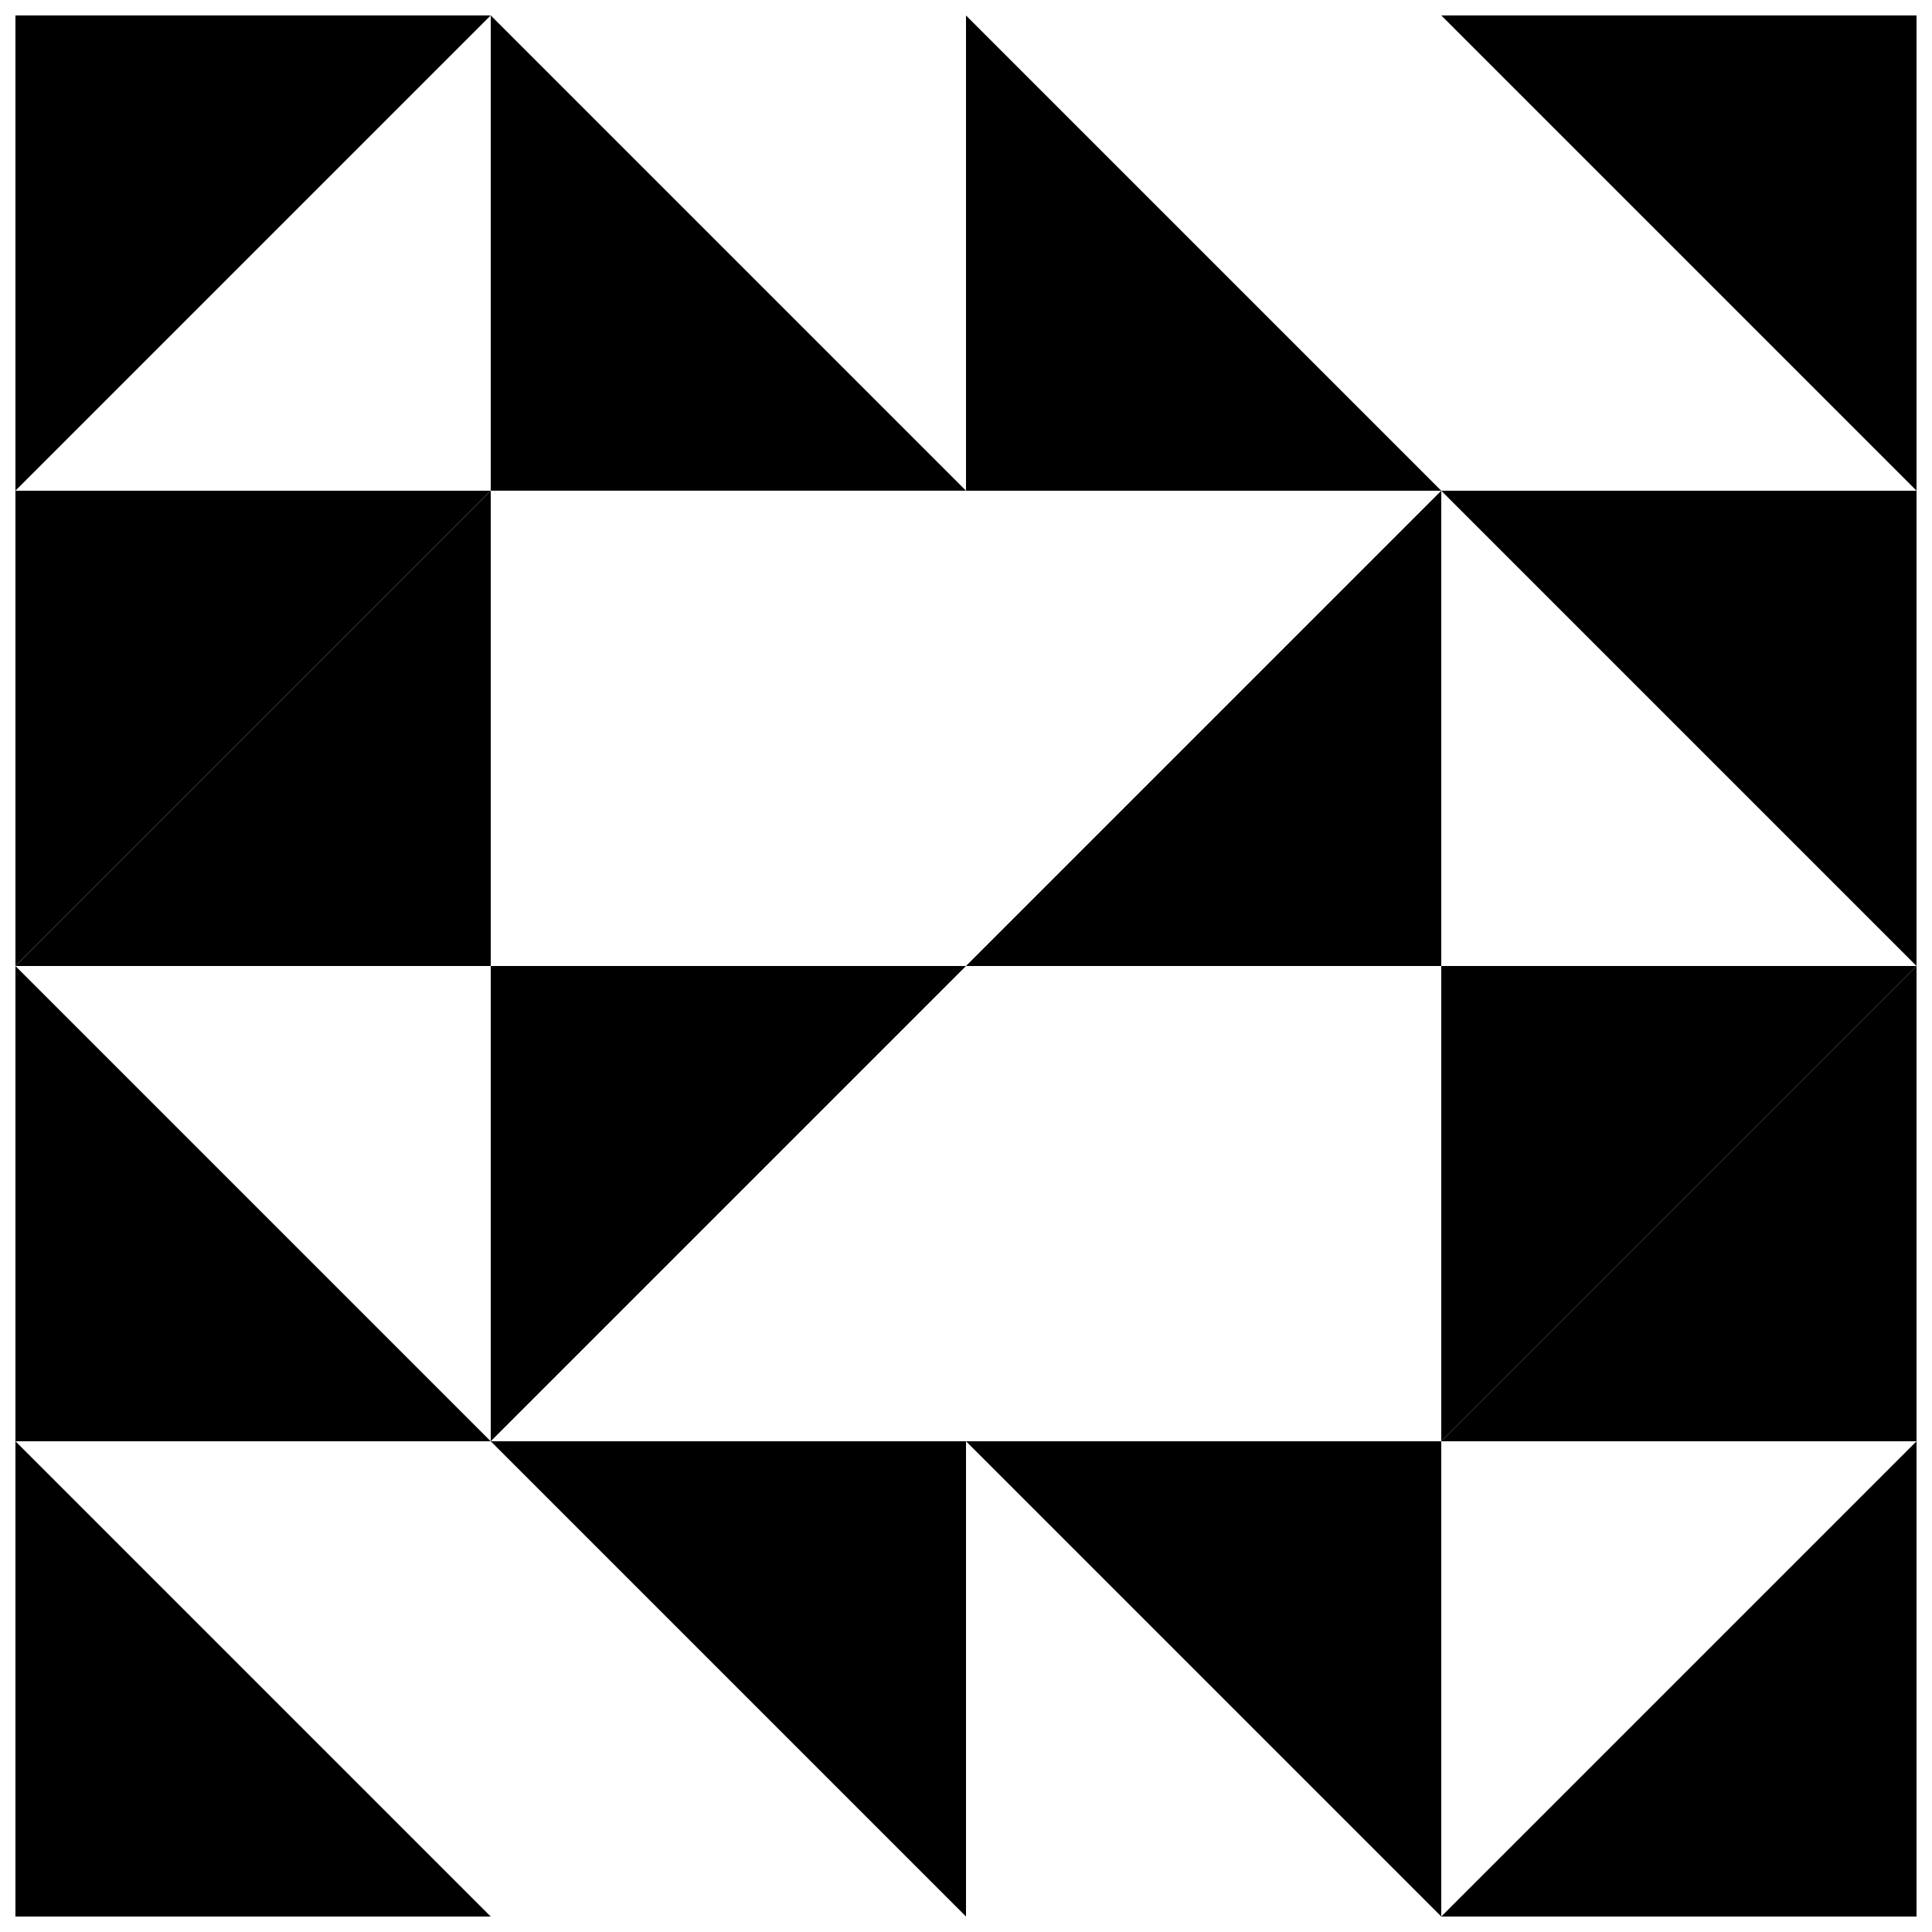 <?xml version="1.0" encoding="UTF-8"?>
<!-- Uploaded to: SVG Repo, www.svgrepo.com, Generator: SVG Repo Mixer Tools -->
<svg width="800px" height="800px" version="1.1" viewBox="144 144 512 512" xmlns="http://www.w3.org/2000/svg">
 <defs>
  <clipPath id="n">
   <path d="m400 525h126v126.9h-126z"/>
  </clipPath>
  <clipPath id="h">
   <path d="m148.09 148.09h126.91v126.91h-126.91z"/>
  </clipPath>
  <clipPath id="g">
   <path d="m525 400h126.9v126h-126.9z"/>
  </clipPath>
  <clipPath id="f">
   <path d="m148.09 400h126.91v126h-126.91z"/>
  </clipPath>
  <clipPath id="e">
   <path d="m148.09 525h126.91v126.9h-126.91z"/>
  </clipPath>
  <clipPath id="d">
   <path d="m274 148.09h126v126.91h-126z"/>
  </clipPath>
  <clipPath id="c">
   <path d="m525 148.09h126.9v126.91h-126.9z"/>
  </clipPath>
  <clipPath id="b">
   <path d="m525 525h126.9v126.9h-126.9z"/>
  </clipPath>
  <clipPath id="a">
   <path d="m400 148.09h126v126.91h-126z"/>
  </clipPath>
  <clipPath id="m">
   <path d="m148.09 274h126.91v126h-126.91z"/>
  </clipPath>
  <clipPath id="l">
   <path d="m525 274h126.9v126h-126.9z"/>
  </clipPath>
  <clipPath id="k">
   <path d="m274 525h126v126.9h-126z"/>
  </clipPath>
  <clipPath id="j">
   <path d="m148.09 274h126.91v126h-126.91z"/>
  </clipPath>
  <clipPath id="i">
   <path d="m525 400h126.9v126h-126.9z"/>
  </clipPath>
 </defs>
 <path d="m274.05 525.95 125.95-125.95h-125.95z"/>
 <g clip-path="url(#n)">
  <path d="m525.95 651.9-125.95-125.95h125.95z"/>
 </g>
 <g clip-path="url(#h)">
  <path d="m148.09 148.09v125.95l125.95-125.95z"/>
 </g>
 <g clip-path="url(#g)">
  <path d="m651.9 525.95v-125.95l-125.95 125.95z"/>
 </g>
 <path d="m525.95 274.05-125.95 125.95h125.95z"/>
 <g clip-path="url(#f)">
  <path d="m148.09 400 125.95 125.95h-125.95z"/>
 </g>
 <g clip-path="url(#e)">
  <path d="m148.09 525.95v125.95h125.95z"/>
 </g>
 <g clip-path="url(#d)">
  <path d="m274.05 148.09v125.95h125.95z"/>
 </g>
 <g clip-path="url(#c)">
  <path d="m525.95 148.09 125.95 125.95v-125.95z"/>
 </g>
 <g clip-path="url(#b)">
  <path d="m525.95 651.9 125.95-125.95v125.95z"/>
 </g>
 <g clip-path="url(#a)">
  <path d="m400 274.05h125.95l-125.95-125.95z"/>
 </g>
 <g clip-path="url(#m)">
  <path d="m148.09 274.05v125.95l125.95-125.95z"/>
 </g>
 <g clip-path="url(#l)">
  <path d="m651.9 274.05v125.95l-125.95-125.95z"/>
 </g>
 <g clip-path="url(#k)">
  <path d="m400 525.95h-125.95l125.95 125.95z"/>
 </g>
 <g clip-path="url(#j)">
  <path d="m274.05 400v-125.95l-125.95 125.95z"/>
 </g>
 <g clip-path="url(#i)">
  <path d="m525.95 400v125.95l125.95-125.95z"/>
 </g>
</svg>
